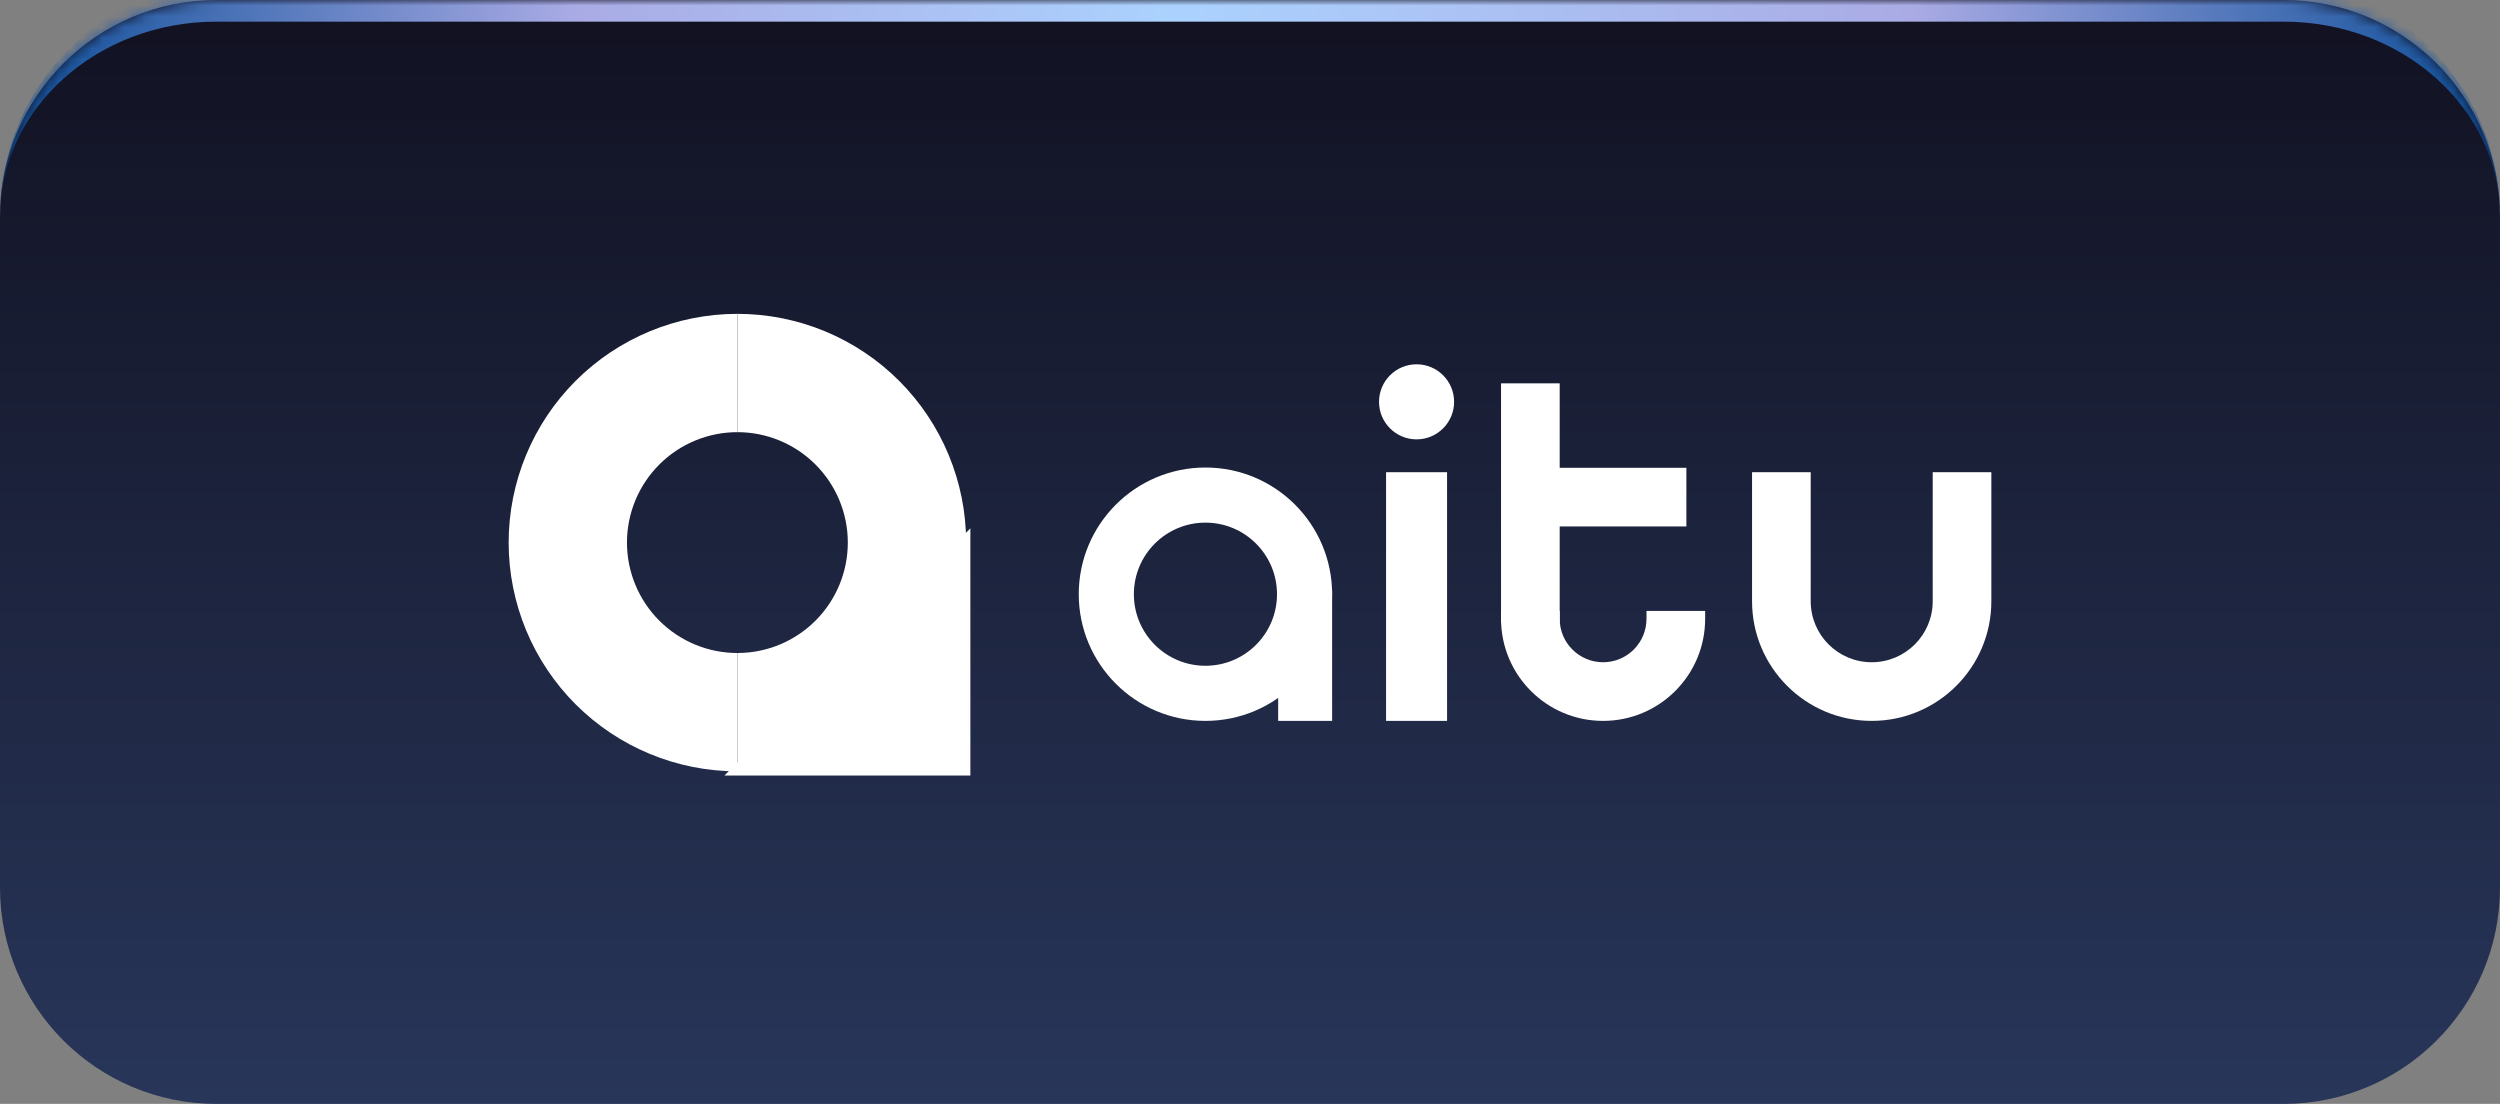 <svg width="231" height="102" viewBox="0 0 231 102" fill="none" xmlns="http://www.w3.org/2000/svg">
<rect x="0" y="0" width="231" height="102" fill="#808080" stroke="none"/>
<mask id="path-1-inside-1_239_568" fill="white">
<path d="M0 20C0 8.954 8.954 0 20 0H211C222.046 0 231 8.954 231 20V82C231 93.046 222.046 102 211 102H20C8.954 102 0 93.046 0 82V20Z"/>
</mask>
<path d="M0 20C0 8.954 8.954 0 20 0H211C222.046 0 231 8.954 231 20V82C231 93.046 222.046 102 211 102H20C8.954 102 0 93.046 0 82V20Z" fill="url(#paint0_linear_239_568)"/>
<path d="M0 20C0 7.85 9.85 -2 22 -2H209C221.15 -2 231 7.85 231 20C231 10.059 222.046 2 211 2H20C8.954 2 0 10.059 0 20ZM231 102H0H231ZM0 102V0V102ZM231 0V102V0Z" fill="url(#paint1_linear_239_568)" mask="url(#path-1-inside-1_239_568)"/>
<path d="M68.135 71.271C62.53 71.271 57.154 69.044 53.19 65.081C49.227 61.117 47 55.741 47 50.135C47 44.53 49.227 39.154 53.19 35.19C57.154 31.227 62.53 29 68.135 29L68.135 39.932C65.429 39.932 62.834 41.007 60.921 42.921C59.007 44.834 57.932 47.429 57.932 50.135C57.932 52.841 59.007 55.437 60.921 57.35C62.834 59.263 65.43 60.338 68.135 60.338V71.271Z" fill="white"/>
<path d="M68.135 71.271C73.741 71.271 79.117 69.044 83.081 65.081C87.044 61.117 89.271 55.741 89.271 50.135C89.271 44.53 87.044 39.154 83.081 35.19C79.117 31.227 73.741 29 68.135 29L68.135 39.932C70.841 39.932 73.437 41.007 75.35 42.921C77.263 44.834 78.338 47.429 78.338 50.135C78.338 52.841 77.263 55.437 75.35 57.35C73.437 59.263 70.841 60.338 68.135 60.338V71.271Z" fill="white"/>
<path d="M89.162 71.162V50.027L68.135 71.162H89.162Z" fill="white" stroke="white"/>
<path d="M123.088 54.904C123.088 61.369 117.847 66.61 111.382 66.61C104.917 66.61 99.677 61.369 99.677 54.904C99.677 48.44 104.917 43.199 111.382 43.199C117.847 43.199 123.088 48.44 123.088 54.904ZM104.769 54.904C104.769 58.557 107.73 61.518 111.382 61.518C115.035 61.518 117.995 58.557 117.995 54.904C117.995 51.252 115.035 48.291 111.382 48.291C107.73 48.291 104.769 51.252 104.769 54.904Z" fill="white"/>
<path d="M118.102 54.471H123.088V66.61H118.102V54.471Z" fill="white"/>
<path d="M128.073 43.632H133.709V66.61H128.073V43.632Z" fill="white"/>
<path d="M134.359 37.129C134.359 39.045 132.806 40.597 130.891 40.597C128.975 40.597 127.423 39.045 127.423 37.129C127.423 35.214 128.975 33.661 130.891 33.661C132.806 33.661 134.359 35.214 134.359 37.129Z" fill="white"/>
<path d="M138.696 35.421H144.115V57.532H138.696V35.421Z" fill="white"/>
<path d="M155.821 43.225V48.644H141.73V43.225H155.821Z" fill="white"/>
<path d="M157.555 57.181C157.555 62.389 153.333 66.61 148.125 66.61C142.917 66.61 138.696 62.389 138.696 57.181V56.449H144.115V57.181C144.115 59.396 145.91 61.191 148.125 61.191C150.34 61.191 152.136 59.396 152.136 57.181V56.449H157.555V57.181Z" fill="white"/>
<path d="M184.001 55.555C184 61.661 179.051 66.61 172.945 66.61C166.84 66.61 161.89 61.661 161.89 55.555V43.632H167.309V55.555C167.309 58.668 169.833 61.191 172.945 61.191C176.058 61.191 178.582 58.668 178.582 55.555V43.632H184.001V55.555Z" fill="white"/>
<defs>
<linearGradient id="paint0_linear_239_568" x1="115.5" y1="0" x2="115.5" y2="102" gradientUnits="userSpaceOnUse">
<stop stop-color="#111121"/>
<stop offset="1" stop-color="#28365A"/>
</linearGradient>
<linearGradient id="paint1_linear_239_568" x1="0" y1="51" x2="231" y2="51" gradientUnits="userSpaceOnUse">
<stop stop-color="#0A4C97"/>
<stop offset="0.231" stop-color="#AAABE5"/>
<stop offset="0.471" stop-color="#ABD2FE"/>
<stop offset="0.764" stop-color="#AAABE5"/>
<stop offset="1" stop-color="#0A4C97"/>
</linearGradient>
</defs>
</svg>
